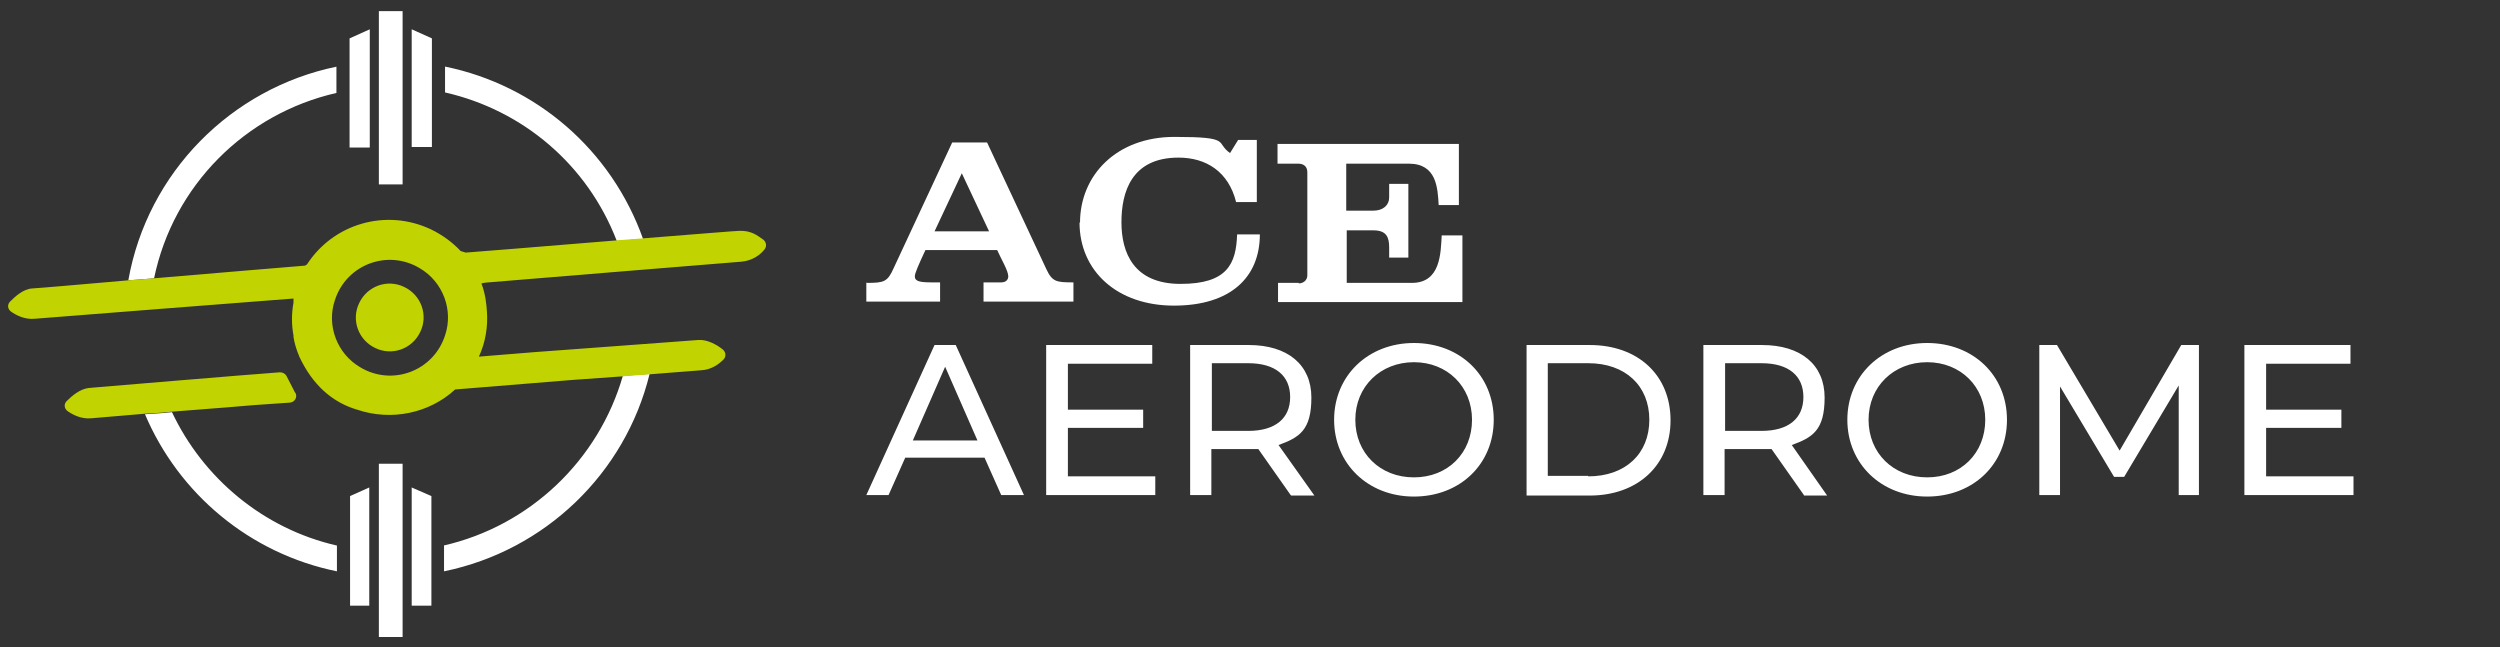 <?xml version="1.0" encoding="UTF-8"?>
<svg id="aerodrome_suite_-_FINAL" xmlns="http://www.w3.org/2000/svg" version="1.1" viewBox="0 0 494.9 128.1">
  <rect x="0" y="0" width="494.9" height="128.1" fill="#333333" stroke="none"/>
  <!-- Generator: Adobe Illustrator 29.3.1, SVG Export Plug-In . SVG Version: 2.1.0 Build 151)  -->
  <defs>
    <style>
      .st0 {
        fill-rule: evenodd;
      }

      .st0, .st1 {
        fill: #fff;
      }

      .st2 {
        fill: #c1d301;
      }
    </style>
  </defs>
  <g id="_3-color_wht_drk_green">
    <g id="aerodrome_ace">
      <path id="montserrat_medium" class="st1" d="M195,90.6h-15.8l-3.3,7.4h-4.4l13.5-29.7h4.2l13.5,29.7h-4.5l-3.3-7.4h0ZM193.5,87.2l-6.4-14.6-6.4,14.6h12.8,0ZM228.7,94.3v3.7h-21.6v-29.7h21v3.7h-16.7v9.1h14.9v3.6h-14.9v9.6h17.3,0ZM255.5,98l-6.4-9.1c-.6,0-1.2,0-1.9,0h-7.4v9.1h-4.2v-29.7h11.6c7.7,0,12.4,3.9,12.4,10.4s-2.4,7.9-6.5,9.4l7.1,10h-4.6,0ZM255.4,78.6c0-4.2-2.9-6.7-8.3-6.7h-7.2v13.4h7.2c5.4,0,8.3-2.5,8.3-6.7ZM264.1,83.1c0-8.7,6.7-15.2,15.8-15.2s15.8,6.4,15.8,15.2-6.7,15.2-15.8,15.2-15.8-6.5-15.8-15.2ZM291.4,83.1c0-6.6-4.9-11.4-11.5-11.4s-11.6,4.8-11.6,11.4,4.9,11.4,11.6,11.4,11.5-4.8,11.5-11.4ZM302.2,68.3h12.5c9.6,0,16,6,16,14.9s-6.5,14.9-16,14.9h-12.5v-29.7h0ZM314.4,94.3c7.4,0,12.1-4.5,12.1-11.2s-4.7-11.2-12.1-11.2h-8v22.3s8,0,8,0ZM357.1,98l-6.4-9.1c-.6,0-1.2,0-1.9,0h-7.4v9.1h-4.2v-29.7h11.6c7.7,0,12.4,3.9,12.4,10.4s-2.4,7.9-6.5,9.4l7,10h-4.6,0ZM357,78.6c0-4.2-2.9-6.7-8.3-6.7h-7.2v13.4h7.2c5.4,0,8.3-2.5,8.3-6.7ZM365.7,83.1c0-8.7,6.7-15.2,15.8-15.2s15.8,6.4,15.8,15.2-6.7,15.2-15.8,15.2-15.8-6.5-15.8-15.2ZM393,83.1c0-6.6-4.9-11.4-11.5-11.4s-11.6,4.8-11.6,11.4,4.9,11.4,11.6,11.4,11.5-4.8,11.5-11.4ZM431.3,98v-21.7s-10.8,18.1-10.8,18.1h-2l-10.7-17.9v21.5h-4.1v-29.7h3.5l12.4,20.9,12.2-20.9h3.5v29.7s-4,0-4,0h0ZM465.9,94.3v3.7h-21.6v-29.7h21v3.7h-16.7v9.1h14.9v3.6h-14.9v9.6h17.3,0Z"/>
      <path class="st0" d="M190.4,34.3l5.4,11.5h-10.8l5.4-11.5ZM257.1,56h-4.1v3.8h36.5v-13.2h-4.1c-.2,3.5-.2,9.4-5.9,9.4h-12.9v-10.4h5.3c2.6,0,3.1,1.4,3.1,3.4v2h3.8v-14.6h-3.8v2.7c0,1.5-1.2,2.6-3.1,2.6h-5.4v-9.3h12.4c5.5,0,5.7,4.8,5.9,8.2h4v-12.1h-35.9v3.9h4.1c1,0,1.8.5,1.8,1.7v20.4c0,1-.8,1.6-1.7,1.6h0ZM171.6,56c3.4,0,4.1-.2,5.3-2.9l11.6-24.9h6.9l11.7,25c1.2,2.6,2,2.7,5.4,2.7v3.8h-17.8v-3.8h3.5c.9,0,1.4-.5,1.4-1.2,0-1.1-1.4-3.4-2.2-5.2h-14.2c-1.4,3-2.1,4.6-2.1,5.2,0,1,1,1.2,3.4,1.2h1.6v3.8h-14.6s0-3.8,0-3.8ZM213.8,44.1c0-9.4,7.2-17,18.7-17s8,1.1,11,3.2l1.6-2.6h3.7v12.3h-4.1c-1.5-6-5.9-8.8-11.4-8.8-9.3,0-11.3,6.8-11.3,12.8s2.4,12.2,11.7,12.2,11-4,11.2-9.8h4.5c0,8.5-5.8,14.1-17,14.1s-18.7-6.8-18.7-16.5h0Z"/>
      <path class="st1" d="M75,91.8h4.7v34.3h-4.7v-34.3ZM69.3,119.9h3.8v-23.4l-3.8,1.7v21.7h0ZM81.5,96.5v23.4h3.9v-21.7l-3.9-1.7ZM79.7,2.2h-4.7v34.3h4.7V2.2ZM85.5,18V7.6l-4-1.8v6.3h0v5.4h0v4.1h0v7.5h4v-11.2h0ZM73.2,17.4V5.8l-4,1.8v21.6h4v-11.8ZM34,81.6c-1.8.2-3.6.3-5.3.4,6.7,15.8,20.8,27.6,38,31.1v-5.1c-14.5-3.3-26.5-13.3-32.7-26.5ZM87.9,108v5.1c20-4.1,35.9-19.4,40.7-39.1l-5.3.4c-4.8,16.7-18.4,29.7-35.5,33.6ZM88.1,13.2v5.1c15.4,3.5,28.2,14.3,34,29.4,1.7-.1,3.5-.3,5.2-.4-6.3-17.7-21.2-30.4-39.1-34.1h0ZM66.6,18.3v-5.1c-20.8,4.3-37.4,20.9-41.2,42.3,1.7-.1,3.4-.3,5.1-.4,3.8-18.4,18.1-32.6,36.1-36.7Z"/>
      <path class="st2" d="M58.5,77.8c.4.8-.1,1.8-1.1,1.9l-7.2.5s-8.1.7-16.2,1.3c-1.8.2-3.6.3-5.3.4-5.8.5-10.6.9-10.6.9-2,.2-3.7-.7-4.7-1.4-.7-.5-.8-1.4-.2-2,1-1,2.6-2.4,4.4-2.6,2.3-.2,32.2-2.7,37.8-3.1.5,0,1,.2,1.3.7.4.8,1.1,2.1,1.7,3.3h0ZM151.4,49.3c-.9,1.2-2.5,2.3-4.6,2.5,0,0-45.5,3.7-50.1,4.1-.4,0-.9.1-1.4.2.8,2.1,1,4.1,1.1,5.7.2,2.9-.3,6-1.6,8.8,3.7-.3,7.4-.6,11.1-.9,2.4-.2,28.8-2.1,32.4-2.4,1.8-.1,3.7,1,4.8,1.9.6.5.7,1.4.1,2-.9.9-2.4,2-4.4,2.1l-10.2.8-5.3.4-9.8.7h0s-18.3,1.5-23.4,1.9c-5.1,4.7-12.6,6.3-19.4,4-5.1-1.5-8.9-5.1-11.4-10.4-.6-1.4-1-2.7-1.2-4,0,0,0,0,0,0,0,0,0-.2,0-.3-.4-2.1-.4-4.3,0-6.5,0-.3,0-.5,0-.8-.4,0-51.2,4-51.2,4-2,.2-3.7-.7-4.7-1.4-.7-.5-.8-1.4-.2-2,1-1,2.6-2.5,4.4-2.6,1.8-.1,9.7-.8,18.9-1.6,1.7-.1,3.4-.3,5.1-.4,13.1-1.1,27.1-2.3,29.8-2.5.2,0,.4-.1.6-.3,5.2-8,15.6-11.1,24.5-6.9,2.3,1.1,4.3,2.6,5.9,4.3.6.2,1,.3,1,.3,0,0,15.4-1.2,29.7-2.4,1.7-.1,3.5-.3,5.2-.4,10.1-.8,18.6-1.5,19.2-1.5,2.5-.1,3.7,1,4.6,1.6.7.4,1,1.3.5,2h0ZM83.1,53.1c-6.3-3.8-14.5-.8-16.8,6.3-1.7,5,.4,10.6,5,13.3,6.3,3.8,14.5.8,16.8-6.3,1.7-5-.4-10.6-5-13.3ZM80,56.8c-3.3-1.6-7.3-.2-8.9,3.2-1.6,3.3-.2,7.3,3.2,8.9,3.3,1.6,7.3.2,8.9-3.2,1.6-3.3.2-7.3-3.2-8.9Z"/>
    </g>
  </g>
</svg>